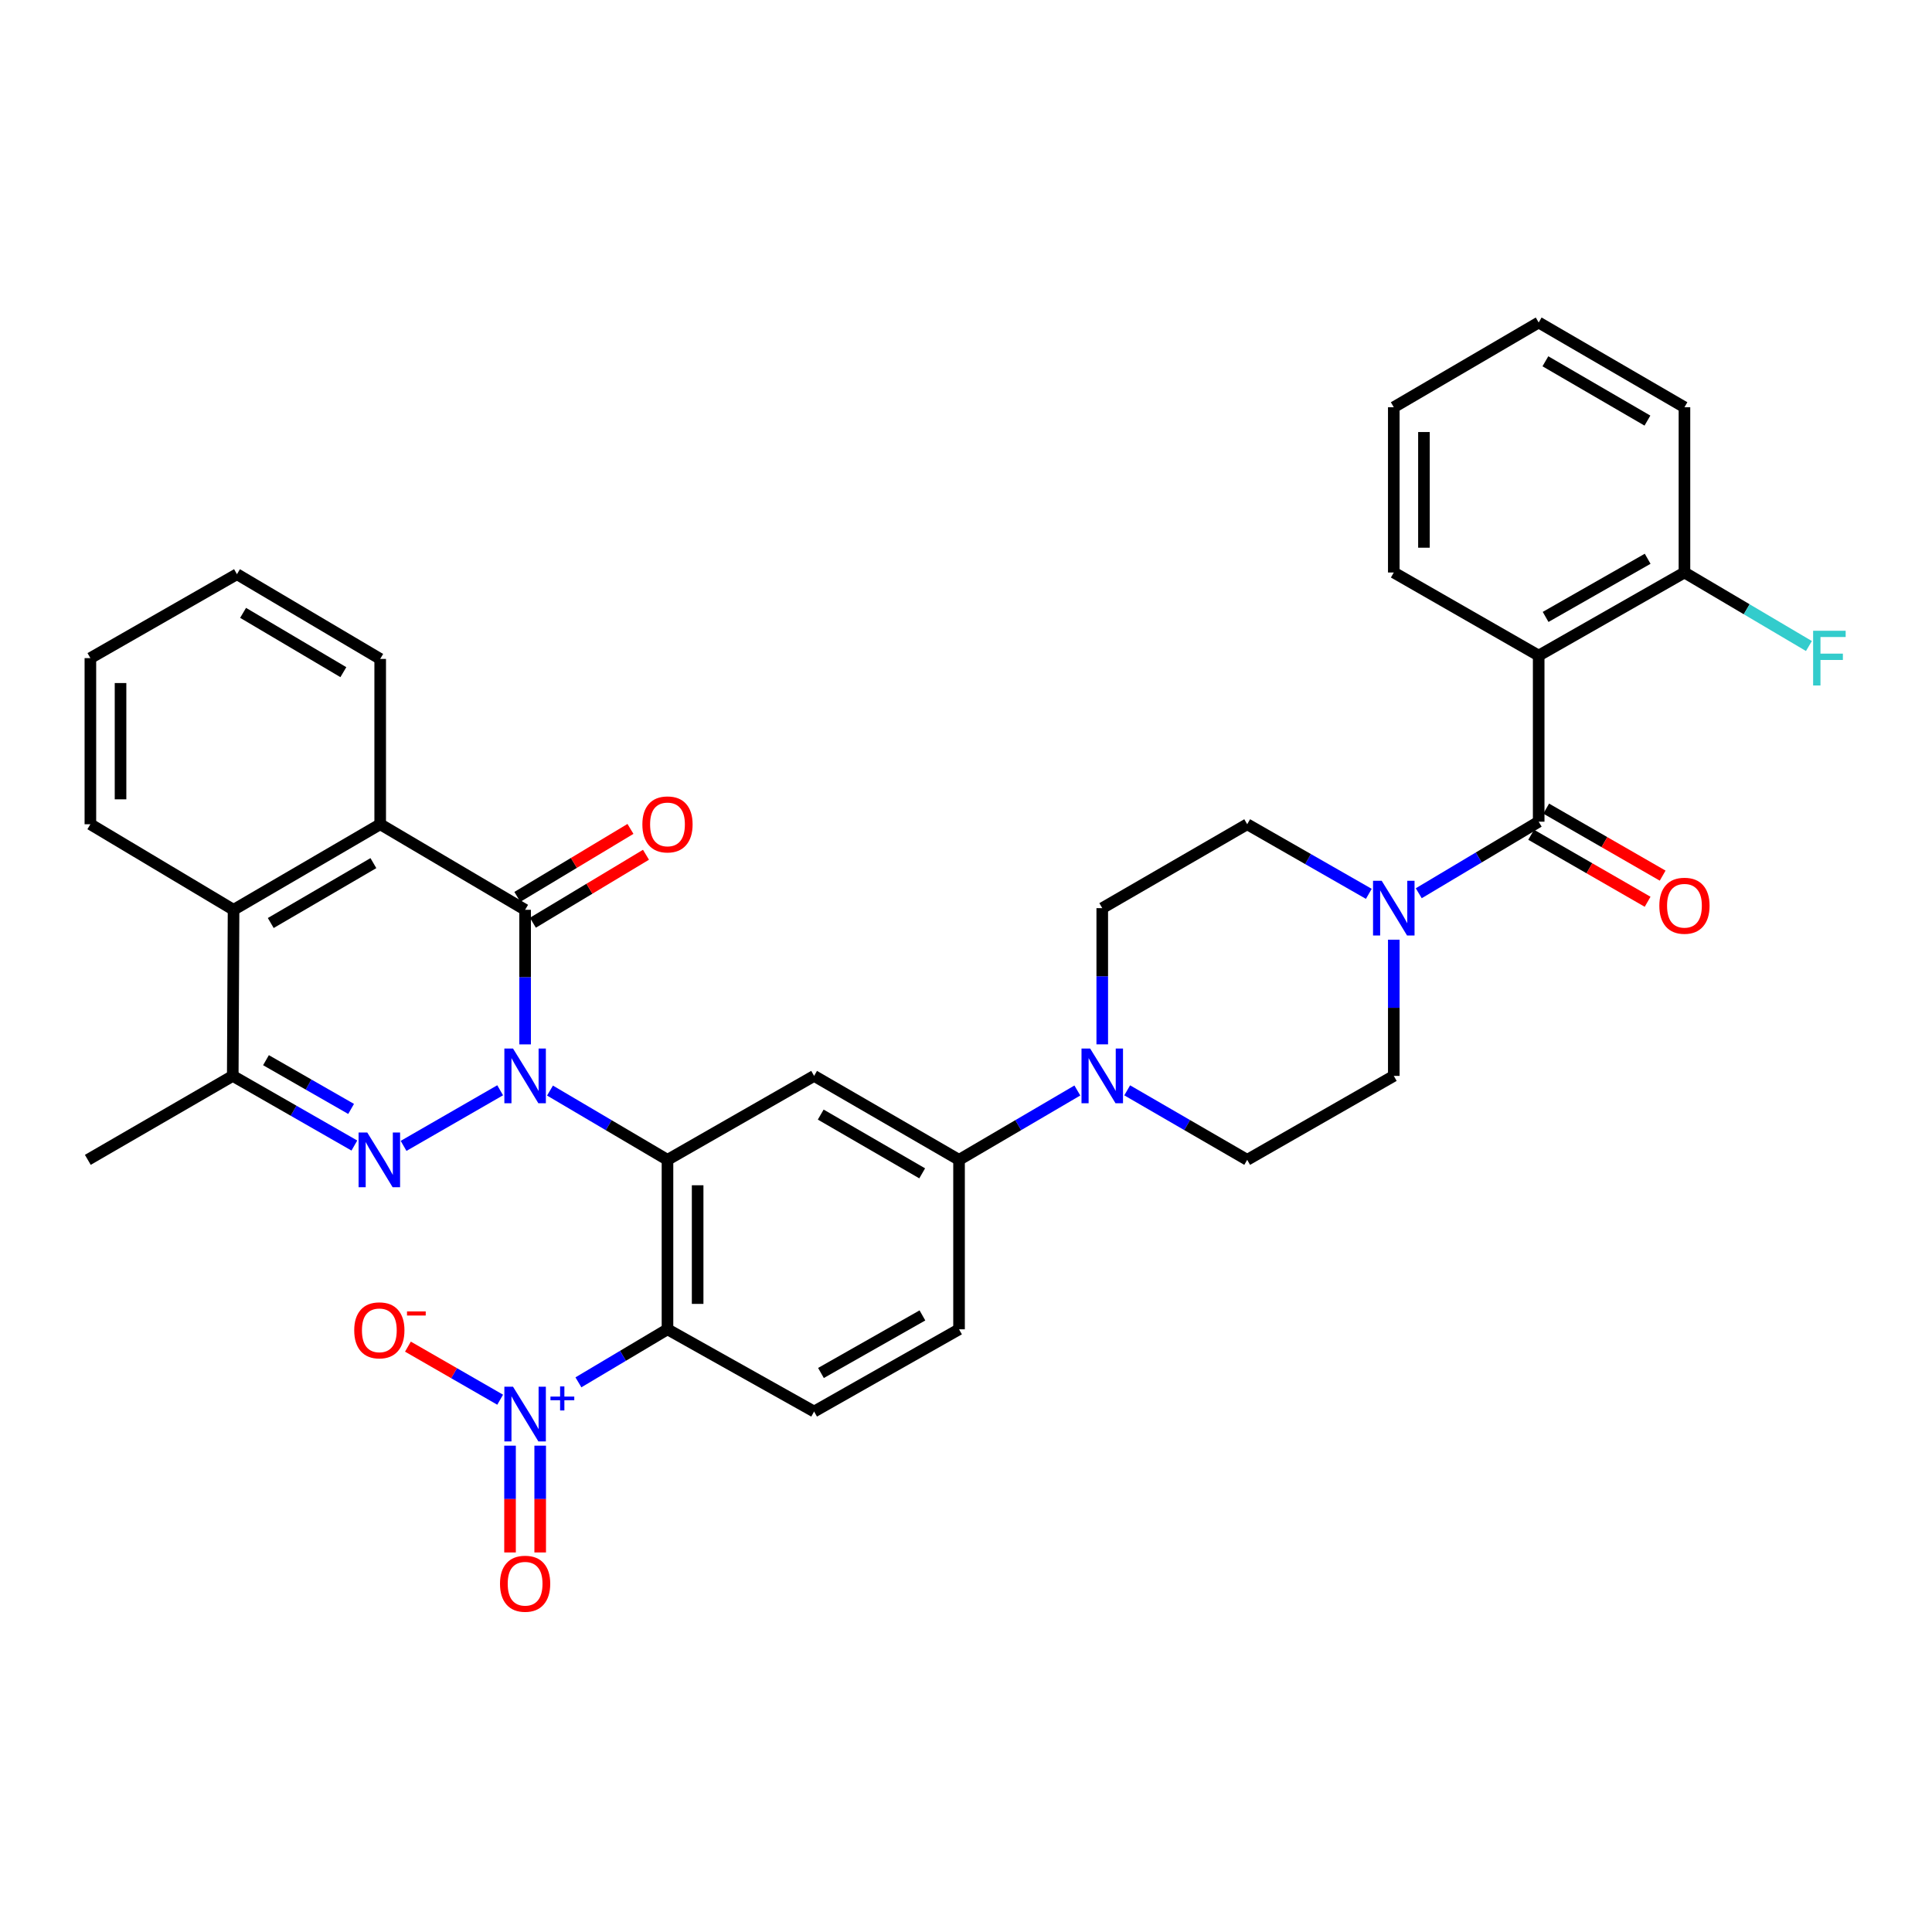 <?xml version='1.0' encoding='iso-8859-1'?>
<svg version='1.1' baseProfile='full'
              xmlns='http://www.w3.org/2000/svg'
                      xmlns:rdkit='http://www.rdkit.org/xml'
                      xmlns:xlink='http://www.w3.org/1999/xlink'
                  xml:space='preserve'
width='1000px' height='1000px' viewBox='0 0 1000 1000'>
<!-- END OF HEADER -->
<rect style='opacity:1.0;fill:#FFFFFF;stroke:none' width='1000' height='1000' x='0' y='0'> </rect>
<path class='bond-0' d='M 284.677,564.477 L 315.084,582.405' style='fill:none;fill-rule:evenodd;stroke:#0000FF;stroke-width:6px;stroke-linecap:butt;stroke-linejoin:miter;stroke-opacity:1' />
<path class='bond-0' d='M 315.084,582.405 L 345.491,600.333' style='fill:none;fill-rule:evenodd;stroke:#000000;stroke-width:6px;stroke-linecap:butt;stroke-linejoin:miter;stroke-opacity:1' />
<path class='bond-1' d='M 258.881,564.321 L 208.888,593.109' style='fill:none;fill-rule:evenodd;stroke:#0000FF;stroke-width:6px;stroke-linecap:butt;stroke-linejoin:miter;stroke-opacity:1' />
<path class='bond-2' d='M 271.798,540.574 L 271.798,505.743' style='fill:none;fill-rule:evenodd;stroke:#0000FF;stroke-width:6px;stroke-linecap:butt;stroke-linejoin:miter;stroke-opacity:1' />
<path class='bond-2' d='M 271.798,505.743 L 271.798,470.912' style='fill:none;fill-rule:evenodd;stroke:#000000;stroke-width:6px;stroke-linecap:butt;stroke-linejoin:miter;stroke-opacity:1' />
<path class='bond-3' d='M 345.491,600.333 L 345.491,688.047' style='fill:none;fill-rule:evenodd;stroke:#000000;stroke-width:6px;stroke-linecap:butt;stroke-linejoin:miter;stroke-opacity:1' />
<path class='bond-3' d='M 361.099,613.49 L 361.099,674.89' style='fill:none;fill-rule:evenodd;stroke:#000000;stroke-width:6px;stroke-linecap:butt;stroke-linejoin:miter;stroke-opacity:1' />
<path class='bond-9' d='M 345.491,600.333 L 421.378,556.883' style='fill:none;fill-rule:evenodd;stroke:#000000;stroke-width:6px;stroke-linecap:butt;stroke-linejoin:miter;stroke-opacity:1' />
<path class='bond-8' d='M 183.419,592.93 L 151.947,574.907' style='fill:none;fill-rule:evenodd;stroke:#0000FF;stroke-width:6px;stroke-linecap:butt;stroke-linejoin:miter;stroke-opacity:1' />
<path class='bond-8' d='M 151.947,574.907 L 120.475,556.883' style='fill:none;fill-rule:evenodd;stroke:#000000;stroke-width:6px;stroke-linecap:butt;stroke-linejoin:miter;stroke-opacity:1' />
<path class='bond-8' d='M 181.733,573.98 L 159.703,561.363' style='fill:none;fill-rule:evenodd;stroke:#0000FF;stroke-width:6px;stroke-linecap:butt;stroke-linejoin:miter;stroke-opacity:1' />
<path class='bond-8' d='M 159.703,561.363 L 137.672,548.747' style='fill:none;fill-rule:evenodd;stroke:#000000;stroke-width:6px;stroke-linecap:butt;stroke-linejoin:miter;stroke-opacity:1' />
<path class='bond-7' d='M 271.798,470.912 L 196.787,426.63' style='fill:none;fill-rule:evenodd;stroke:#000000;stroke-width:6px;stroke-linecap:butt;stroke-linejoin:miter;stroke-opacity:1' />
<path class='bond-16' d='M 275.817,477.601 L 305.089,460.012' style='fill:none;fill-rule:evenodd;stroke:#000000;stroke-width:6px;stroke-linecap:butt;stroke-linejoin:miter;stroke-opacity:1' />
<path class='bond-16' d='M 305.089,460.012 L 334.361,442.422' style='fill:none;fill-rule:evenodd;stroke:#FF0000;stroke-width:6px;stroke-linecap:butt;stroke-linejoin:miter;stroke-opacity:1' />
<path class='bond-16' d='M 267.779,464.223 L 297.051,446.634' style='fill:none;fill-rule:evenodd;stroke:#000000;stroke-width:6px;stroke-linecap:butt;stroke-linejoin:miter;stroke-opacity:1' />
<path class='bond-16' d='M 297.051,446.634 L 326.323,429.044' style='fill:none;fill-rule:evenodd;stroke:#FF0000;stroke-width:6px;stroke-linecap:butt;stroke-linejoin:miter;stroke-opacity:1' />
<path class='bond-4' d='M 345.491,688.047 L 322.439,701.771' style='fill:none;fill-rule:evenodd;stroke:#000000;stroke-width:6px;stroke-linecap:butt;stroke-linejoin:miter;stroke-opacity:1' />
<path class='bond-4' d='M 322.439,701.771 L 299.387,715.496' style='fill:none;fill-rule:evenodd;stroke:#0000FF;stroke-width:6px;stroke-linecap:butt;stroke-linejoin:miter;stroke-opacity:1' />
<path class='bond-14' d='M 345.491,688.047 L 421.378,730.612' style='fill:none;fill-rule:evenodd;stroke:#000000;stroke-width:6px;stroke-linecap:butt;stroke-linejoin:miter;stroke-opacity:1' />
<path class='bond-15' d='M 258.881,724.488 L 235.015,710.753' style='fill:none;fill-rule:evenodd;stroke:#0000FF;stroke-width:6px;stroke-linecap:butt;stroke-linejoin:miter;stroke-opacity:1' />
<path class='bond-15' d='M 235.015,710.753 L 211.148,697.017' style='fill:none;fill-rule:evenodd;stroke:#FF0000;stroke-width:6px;stroke-linecap:butt;stroke-linejoin:miter;stroke-opacity:1' />
<path class='bond-17' d='M 263.994,748.275 L 263.994,775.911' style='fill:none;fill-rule:evenodd;stroke:#0000FF;stroke-width:6px;stroke-linecap:butt;stroke-linejoin:miter;stroke-opacity:1' />
<path class='bond-17' d='M 263.994,775.911 L 263.994,803.548' style='fill:none;fill-rule:evenodd;stroke:#FF0000;stroke-width:6px;stroke-linecap:butt;stroke-linejoin:miter;stroke-opacity:1' />
<path class='bond-17' d='M 279.602,748.275 L 279.602,775.911' style='fill:none;fill-rule:evenodd;stroke:#0000FF;stroke-width:6px;stroke-linecap:butt;stroke-linejoin:miter;stroke-opacity:1' />
<path class='bond-17' d='M 279.602,775.911 L 279.602,803.548' style='fill:none;fill-rule:evenodd;stroke:#FF0000;stroke-width:6px;stroke-linecap:butt;stroke-linejoin:miter;stroke-opacity:1' />
<path class='bond-5' d='M 796.418,425.303 L 765.382,443.823' style='fill:none;fill-rule:evenodd;stroke:#000000;stroke-width:6px;stroke-linecap:butt;stroke-linejoin:miter;stroke-opacity:1' />
<path class='bond-5' d='M 765.382,443.823 L 734.347,462.342' style='fill:none;fill-rule:evenodd;stroke:#0000FF;stroke-width:6px;stroke-linecap:butt;stroke-linejoin:miter;stroke-opacity:1' />
<path class='bond-6' d='M 796.418,425.303 L 796.418,339.332' style='fill:none;fill-rule:evenodd;stroke:#000000;stroke-width:6px;stroke-linecap:butt;stroke-linejoin:miter;stroke-opacity:1' />
<path class='bond-19' d='M 792.525,432.067 L 822.664,449.412' style='fill:none;fill-rule:evenodd;stroke:#000000;stroke-width:6px;stroke-linecap:butt;stroke-linejoin:miter;stroke-opacity:1' />
<path class='bond-19' d='M 822.664,449.412 L 852.803,466.757' style='fill:none;fill-rule:evenodd;stroke:#FF0000;stroke-width:6px;stroke-linecap:butt;stroke-linejoin:miter;stroke-opacity:1' />
<path class='bond-19' d='M 800.31,418.54 L 830.449,435.884' style='fill:none;fill-rule:evenodd;stroke:#000000;stroke-width:6px;stroke-linecap:butt;stroke-linejoin:miter;stroke-opacity:1' />
<path class='bond-19' d='M 830.449,435.884 L 860.587,453.229' style='fill:none;fill-rule:evenodd;stroke:#FF0000;stroke-width:6px;stroke-linecap:butt;stroke-linejoin:miter;stroke-opacity:1' />
<path class='bond-18' d='M 796.418,339.332 L 871.871,296.325' style='fill:none;fill-rule:evenodd;stroke:#000000;stroke-width:6px;stroke-linecap:butt;stroke-linejoin:miter;stroke-opacity:1' />
<path class='bond-18' d='M 800.007,319.321 L 852.825,289.216' style='fill:none;fill-rule:evenodd;stroke:#000000;stroke-width:6px;stroke-linecap:butt;stroke-linejoin:miter;stroke-opacity:1' />
<path class='bond-26' d='M 796.418,339.332 L 721.424,296.325' style='fill:none;fill-rule:evenodd;stroke:#000000;stroke-width:6px;stroke-linecap:butt;stroke-linejoin:miter;stroke-opacity:1' />
<path class='bond-11' d='M 196.787,426.63 L 120.891,470.912' style='fill:none;fill-rule:evenodd;stroke:#000000;stroke-width:6px;stroke-linecap:butt;stroke-linejoin:miter;stroke-opacity:1' />
<path class='bond-11' d='M 193.268,446.753 L 140.141,477.75' style='fill:none;fill-rule:evenodd;stroke:#000000;stroke-width:6px;stroke-linecap:butt;stroke-linejoin:miter;stroke-opacity:1' />
<path class='bond-27' d='M 196.787,426.63 L 196.787,341.058' style='fill:none;fill-rule:evenodd;stroke:#000000;stroke-width:6px;stroke-linecap:butt;stroke-linejoin:miter;stroke-opacity:1' />
<path class='bond-28' d='M 120.475,556.883 L 45.455,600.333' style='fill:none;fill-rule:evenodd;stroke:#000000;stroke-width:6px;stroke-linecap:butt;stroke-linejoin:miter;stroke-opacity:1' />
<path class='bond-35' d='M 120.475,556.883 L 120.891,470.912' style='fill:none;fill-rule:evenodd;stroke:#000000;stroke-width:6px;stroke-linecap:butt;stroke-linejoin:miter;stroke-opacity:1' />
<path class='bond-13' d='M 421.378,556.883 L 496.398,600.333' style='fill:none;fill-rule:evenodd;stroke:#000000;stroke-width:6px;stroke-linecap:butt;stroke-linejoin:miter;stroke-opacity:1' />
<path class='bond-13' d='M 424.809,576.907 L 477.323,607.321' style='fill:none;fill-rule:evenodd;stroke:#000000;stroke-width:6px;stroke-linecap:butt;stroke-linejoin:miter;stroke-opacity:1' />
<path class='bond-10' d='M 721.424,486.384 L 721.424,521.634' style='fill:none;fill-rule:evenodd;stroke:#0000FF;stroke-width:6px;stroke-linecap:butt;stroke-linejoin:miter;stroke-opacity:1' />
<path class='bond-10' d='M 721.424,521.634 L 721.424,556.883' style='fill:none;fill-rule:evenodd;stroke:#000000;stroke-width:6px;stroke-linecap:butt;stroke-linejoin:miter;stroke-opacity:1' />
<path class='bond-38' d='M 708.498,462.657 L 677.022,444.643' style='fill:none;fill-rule:evenodd;stroke:#0000FF;stroke-width:6px;stroke-linecap:butt;stroke-linejoin:miter;stroke-opacity:1' />
<path class='bond-38' d='M 677.022,444.643 L 645.545,426.63' style='fill:none;fill-rule:evenodd;stroke:#000000;stroke-width:6px;stroke-linecap:butt;stroke-linejoin:miter;stroke-opacity:1' />
<path class='bond-29' d='M 120.891,470.912 L 46.781,426.63' style='fill:none;fill-rule:evenodd;stroke:#000000;stroke-width:6px;stroke-linecap:butt;stroke-linejoin:miter;stroke-opacity:1' />
<path class='bond-12' d='M 557.637,564.438 L 527.018,582.385' style='fill:none;fill-rule:evenodd;stroke:#0000FF;stroke-width:6px;stroke-linecap:butt;stroke-linejoin:miter;stroke-opacity:1' />
<path class='bond-12' d='M 527.018,582.385 L 496.398,600.333' style='fill:none;fill-rule:evenodd;stroke:#000000;stroke-width:6px;stroke-linecap:butt;stroke-linejoin:miter;stroke-opacity:1' />
<path class='bond-22' d='M 570.525,540.553 L 570.525,505.303' style='fill:none;fill-rule:evenodd;stroke:#0000FF;stroke-width:6px;stroke-linecap:butt;stroke-linejoin:miter;stroke-opacity:1' />
<path class='bond-22' d='M 570.525,505.303 L 570.525,470.054' style='fill:none;fill-rule:evenodd;stroke:#000000;stroke-width:6px;stroke-linecap:butt;stroke-linejoin:miter;stroke-opacity:1' />
<path class='bond-23' d='M 583.433,564.359 L 614.489,582.346' style='fill:none;fill-rule:evenodd;stroke:#0000FF;stroke-width:6px;stroke-linecap:butt;stroke-linejoin:miter;stroke-opacity:1' />
<path class='bond-23' d='M 614.489,582.346 L 645.545,600.333' style='fill:none;fill-rule:evenodd;stroke:#000000;stroke-width:6px;stroke-linecap:butt;stroke-linejoin:miter;stroke-opacity:1' />
<path class='bond-24' d='M 496.398,600.333 L 496.398,688.047' style='fill:none;fill-rule:evenodd;stroke:#000000;stroke-width:6px;stroke-linecap:butt;stroke-linejoin:miter;stroke-opacity:1' />
<path class='bond-36' d='M 421.378,730.612 L 496.398,688.047' style='fill:none;fill-rule:evenodd;stroke:#000000;stroke-width:6px;stroke-linecap:butt;stroke-linejoin:miter;stroke-opacity:1' />
<path class='bond-36' d='M 424.929,710.653 L 477.443,680.857' style='fill:none;fill-rule:evenodd;stroke:#000000;stroke-width:6px;stroke-linecap:butt;stroke-linejoin:miter;stroke-opacity:1' />
<path class='bond-25' d='M 871.871,296.325 L 904.082,315.353' style='fill:none;fill-rule:evenodd;stroke:#000000;stroke-width:6px;stroke-linecap:butt;stroke-linejoin:miter;stroke-opacity:1' />
<path class='bond-25' d='M 904.082,315.353 L 936.293,334.381' style='fill:none;fill-rule:evenodd;stroke:#33CCCC;stroke-width:6px;stroke-linecap:butt;stroke-linejoin:miter;stroke-opacity:1' />
<path class='bond-30' d='M 871.871,296.325 L 871.871,210.787' style='fill:none;fill-rule:evenodd;stroke:#000000;stroke-width:6px;stroke-linecap:butt;stroke-linejoin:miter;stroke-opacity:1' />
<path class='bond-20' d='M 645.545,426.63 L 570.525,470.054' style='fill:none;fill-rule:evenodd;stroke:#000000;stroke-width:6px;stroke-linecap:butt;stroke-linejoin:miter;stroke-opacity:1' />
<path class='bond-21' d='M 721.424,556.883 L 645.545,600.333' style='fill:none;fill-rule:evenodd;stroke:#000000;stroke-width:6px;stroke-linecap:butt;stroke-linejoin:miter;stroke-opacity:1' />
<path class='bond-31' d='M 721.424,296.325 L 721.424,210.787' style='fill:none;fill-rule:evenodd;stroke:#000000;stroke-width:6px;stroke-linecap:butt;stroke-linejoin:miter;stroke-opacity:1' />
<path class='bond-31' d='M 737.031,283.494 L 737.031,223.618' style='fill:none;fill-rule:evenodd;stroke:#000000;stroke-width:6px;stroke-linecap:butt;stroke-linejoin:miter;stroke-opacity:1' />
<path class='bond-32' d='M 196.787,341.058 L 122.651,297.201' style='fill:none;fill-rule:evenodd;stroke:#000000;stroke-width:6px;stroke-linecap:butt;stroke-linejoin:miter;stroke-opacity:1' />
<path class='bond-32' d='M 177.72,347.912 L 125.825,317.212' style='fill:none;fill-rule:evenodd;stroke:#000000;stroke-width:6px;stroke-linecap:butt;stroke-linejoin:miter;stroke-opacity:1' />
<path class='bond-37' d='M 46.781,426.63 L 46.781,340.641' style='fill:none;fill-rule:evenodd;stroke:#000000;stroke-width:6px;stroke-linecap:butt;stroke-linejoin:miter;stroke-opacity:1' />
<path class='bond-37' d='M 62.389,413.732 L 62.389,353.54' style='fill:none;fill-rule:evenodd;stroke:#000000;stroke-width:6px;stroke-linecap:butt;stroke-linejoin:miter;stroke-opacity:1' />
<path class='bond-39' d='M 871.871,210.787 L 796.418,166.93' style='fill:none;fill-rule:evenodd;stroke:#000000;stroke-width:6px;stroke-linecap:butt;stroke-linejoin:miter;stroke-opacity:1' />
<path class='bond-39' d='M 852.71,217.702 L 799.893,187.002' style='fill:none;fill-rule:evenodd;stroke:#000000;stroke-width:6px;stroke-linecap:butt;stroke-linejoin:miter;stroke-opacity:1' />
<path class='bond-34' d='M 721.424,210.787 L 796.418,166.93' style='fill:none;fill-rule:evenodd;stroke:#000000;stroke-width:6px;stroke-linecap:butt;stroke-linejoin:miter;stroke-opacity:1' />
<path class='bond-33' d='M 122.651,297.201 L 46.781,340.641' style='fill:none;fill-rule:evenodd;stroke:#000000;stroke-width:6px;stroke-linecap:butt;stroke-linejoin:miter;stroke-opacity:1' />
<path  class='atom-0' d='M 265.538 542.723
L 274.818 557.723
Q 275.738 559.203, 277.218 561.883
Q 278.698 564.563, 278.778 564.723
L 278.778 542.723
L 282.538 542.723
L 282.538 571.043
L 278.658 571.043
L 268.698 554.643
Q 267.538 552.723, 266.298 550.523
Q 265.098 548.323, 264.738 547.643
L 264.738 571.043
L 261.058 571.043
L 261.058 542.723
L 265.538 542.723
' fill='#0000FF'/>
<path  class='atom-2' d='M 190.084 586.173
L 199.364 601.173
Q 200.284 602.653, 201.764 605.333
Q 203.244 608.013, 203.324 608.173
L 203.324 586.173
L 207.084 586.173
L 207.084 614.493
L 203.204 614.493
L 193.244 598.093
Q 192.084 596.173, 190.844 593.973
Q 189.644 591.773, 189.284 591.093
L 189.284 614.493
L 185.604 614.493
L 185.604 586.173
L 190.084 586.173
' fill='#0000FF'/>
<path  class='atom-5' d='M 265.538 717.761
L 274.818 732.761
Q 275.738 734.241, 277.218 736.921
Q 278.698 739.601, 278.778 739.761
L 278.778 717.761
L 282.538 717.761
L 282.538 746.081
L 278.658 746.081
L 268.698 729.681
Q 267.538 727.761, 266.298 725.561
Q 265.098 723.361, 264.738 722.681
L 264.738 746.081
L 261.058 746.081
L 261.058 717.761
L 265.538 717.761
' fill='#0000FF'/>
<path  class='atom-5' d='M 284.914 722.866
L 289.904 722.866
L 289.904 717.613
L 292.121 717.613
L 292.121 722.866
L 297.243 722.866
L 297.243 724.767
L 292.121 724.767
L 292.121 730.047
L 289.904 730.047
L 289.904 724.767
L 284.914 724.767
L 284.914 722.866
' fill='#0000FF'/>
<path  class='atom-11' d='M 715.164 455.894
L 724.444 470.894
Q 725.364 472.374, 726.844 475.054
Q 728.324 477.734, 728.404 477.894
L 728.404 455.894
L 732.164 455.894
L 732.164 484.214
L 728.284 484.214
L 718.324 467.814
Q 717.164 465.894, 715.924 463.694
Q 714.724 461.494, 714.364 460.814
L 714.364 484.214
L 710.684 484.214
L 710.684 455.894
L 715.164 455.894
' fill='#0000FF'/>
<path  class='atom-13' d='M 564.265 542.723
L 573.545 557.723
Q 574.465 559.203, 575.945 561.883
Q 577.425 564.563, 577.505 564.723
L 577.505 542.723
L 581.265 542.723
L 581.265 571.043
L 577.385 571.043
L 567.425 554.643
Q 566.265 552.723, 565.025 550.523
Q 563.825 548.323, 563.465 547.643
L 563.465 571.043
L 559.785 571.043
L 559.785 542.723
L 564.265 542.723
' fill='#0000FF'/>
<path  class='atom-16' d='M 183.344 688.578
Q 183.344 681.778, 186.704 677.978
Q 190.064 674.178, 196.344 674.178
Q 202.624 674.178, 205.984 677.978
Q 209.344 681.778, 209.344 688.578
Q 209.344 695.458, 205.944 699.378
Q 202.544 703.258, 196.344 703.258
Q 190.104 703.258, 186.704 699.378
Q 183.344 695.498, 183.344 688.578
M 196.344 700.058
Q 200.664 700.058, 202.984 697.178
Q 205.344 694.258, 205.344 688.578
Q 205.344 683.018, 202.984 680.218
Q 200.664 677.378, 196.344 677.378
Q 192.024 677.378, 189.664 680.178
Q 187.344 682.978, 187.344 688.578
Q 187.344 694.298, 189.664 697.178
Q 192.024 700.058, 196.344 700.058
' fill='#FF0000'/>
<path  class='atom-16' d='M 210.664 678.8
L 220.353 678.8
L 220.353 680.912
L 210.664 680.912
L 210.664 678.8
' fill='#FF0000'/>
<path  class='atom-17' d='M 332.491 426.71
Q 332.491 419.91, 335.851 416.11
Q 339.211 412.31, 345.491 412.31
Q 351.771 412.31, 355.131 416.11
Q 358.491 419.91, 358.491 426.71
Q 358.491 433.59, 355.091 437.51
Q 351.691 441.39, 345.491 441.39
Q 339.251 441.39, 335.851 437.51
Q 332.491 433.63, 332.491 426.71
M 345.491 438.19
Q 349.811 438.19, 352.131 435.31
Q 354.491 432.39, 354.491 426.71
Q 354.491 421.15, 352.131 418.35
Q 349.811 415.51, 345.491 415.51
Q 341.171 415.51, 338.811 418.31
Q 336.491 421.11, 336.491 426.71
Q 336.491 432.43, 338.811 435.31
Q 341.171 438.19, 345.491 438.19
' fill='#FF0000'/>
<path  class='atom-18' d='M 258.798 819.733
Q 258.798 812.933, 262.158 809.133
Q 265.518 805.333, 271.798 805.333
Q 278.078 805.333, 281.438 809.133
Q 284.798 812.933, 284.798 819.733
Q 284.798 826.613, 281.398 830.533
Q 277.998 834.413, 271.798 834.413
Q 265.558 834.413, 262.158 830.533
Q 258.798 826.653, 258.798 819.733
M 271.798 831.213
Q 276.118 831.213, 278.438 828.333
Q 280.798 825.413, 280.798 819.733
Q 280.798 814.173, 278.438 811.373
Q 276.118 808.533, 271.798 808.533
Q 267.478 808.533, 265.118 811.333
Q 262.798 814.133, 262.798 819.733
Q 262.798 825.453, 265.118 828.333
Q 267.478 831.213, 271.798 831.213
' fill='#FF0000'/>
<path  class='atom-20' d='M 858.871 468.807
Q 858.871 462.007, 862.231 458.207
Q 865.591 454.407, 871.871 454.407
Q 878.151 454.407, 881.511 458.207
Q 884.871 462.007, 884.871 468.807
Q 884.871 475.687, 881.471 479.607
Q 878.071 483.487, 871.871 483.487
Q 865.631 483.487, 862.231 479.607
Q 858.871 475.727, 858.871 468.807
M 871.871 480.287
Q 876.191 480.287, 878.511 477.407
Q 880.871 474.487, 880.871 468.807
Q 880.871 463.247, 878.511 460.447
Q 876.191 457.607, 871.871 457.607
Q 867.551 457.607, 865.191 460.407
Q 862.871 463.207, 862.871 468.807
Q 862.871 474.527, 865.191 477.407
Q 867.551 480.287, 871.871 480.287
' fill='#FF0000'/>
<path  class='atom-26' d='M 938.471 326.481
L 955.311 326.481
L 955.311 329.721
L 942.271 329.721
L 942.271 338.321
L 953.871 338.321
L 953.871 341.601
L 942.271 341.601
L 942.271 354.801
L 938.471 354.801
L 938.471 326.481
' fill='#33CCCC'/>
</svg>
